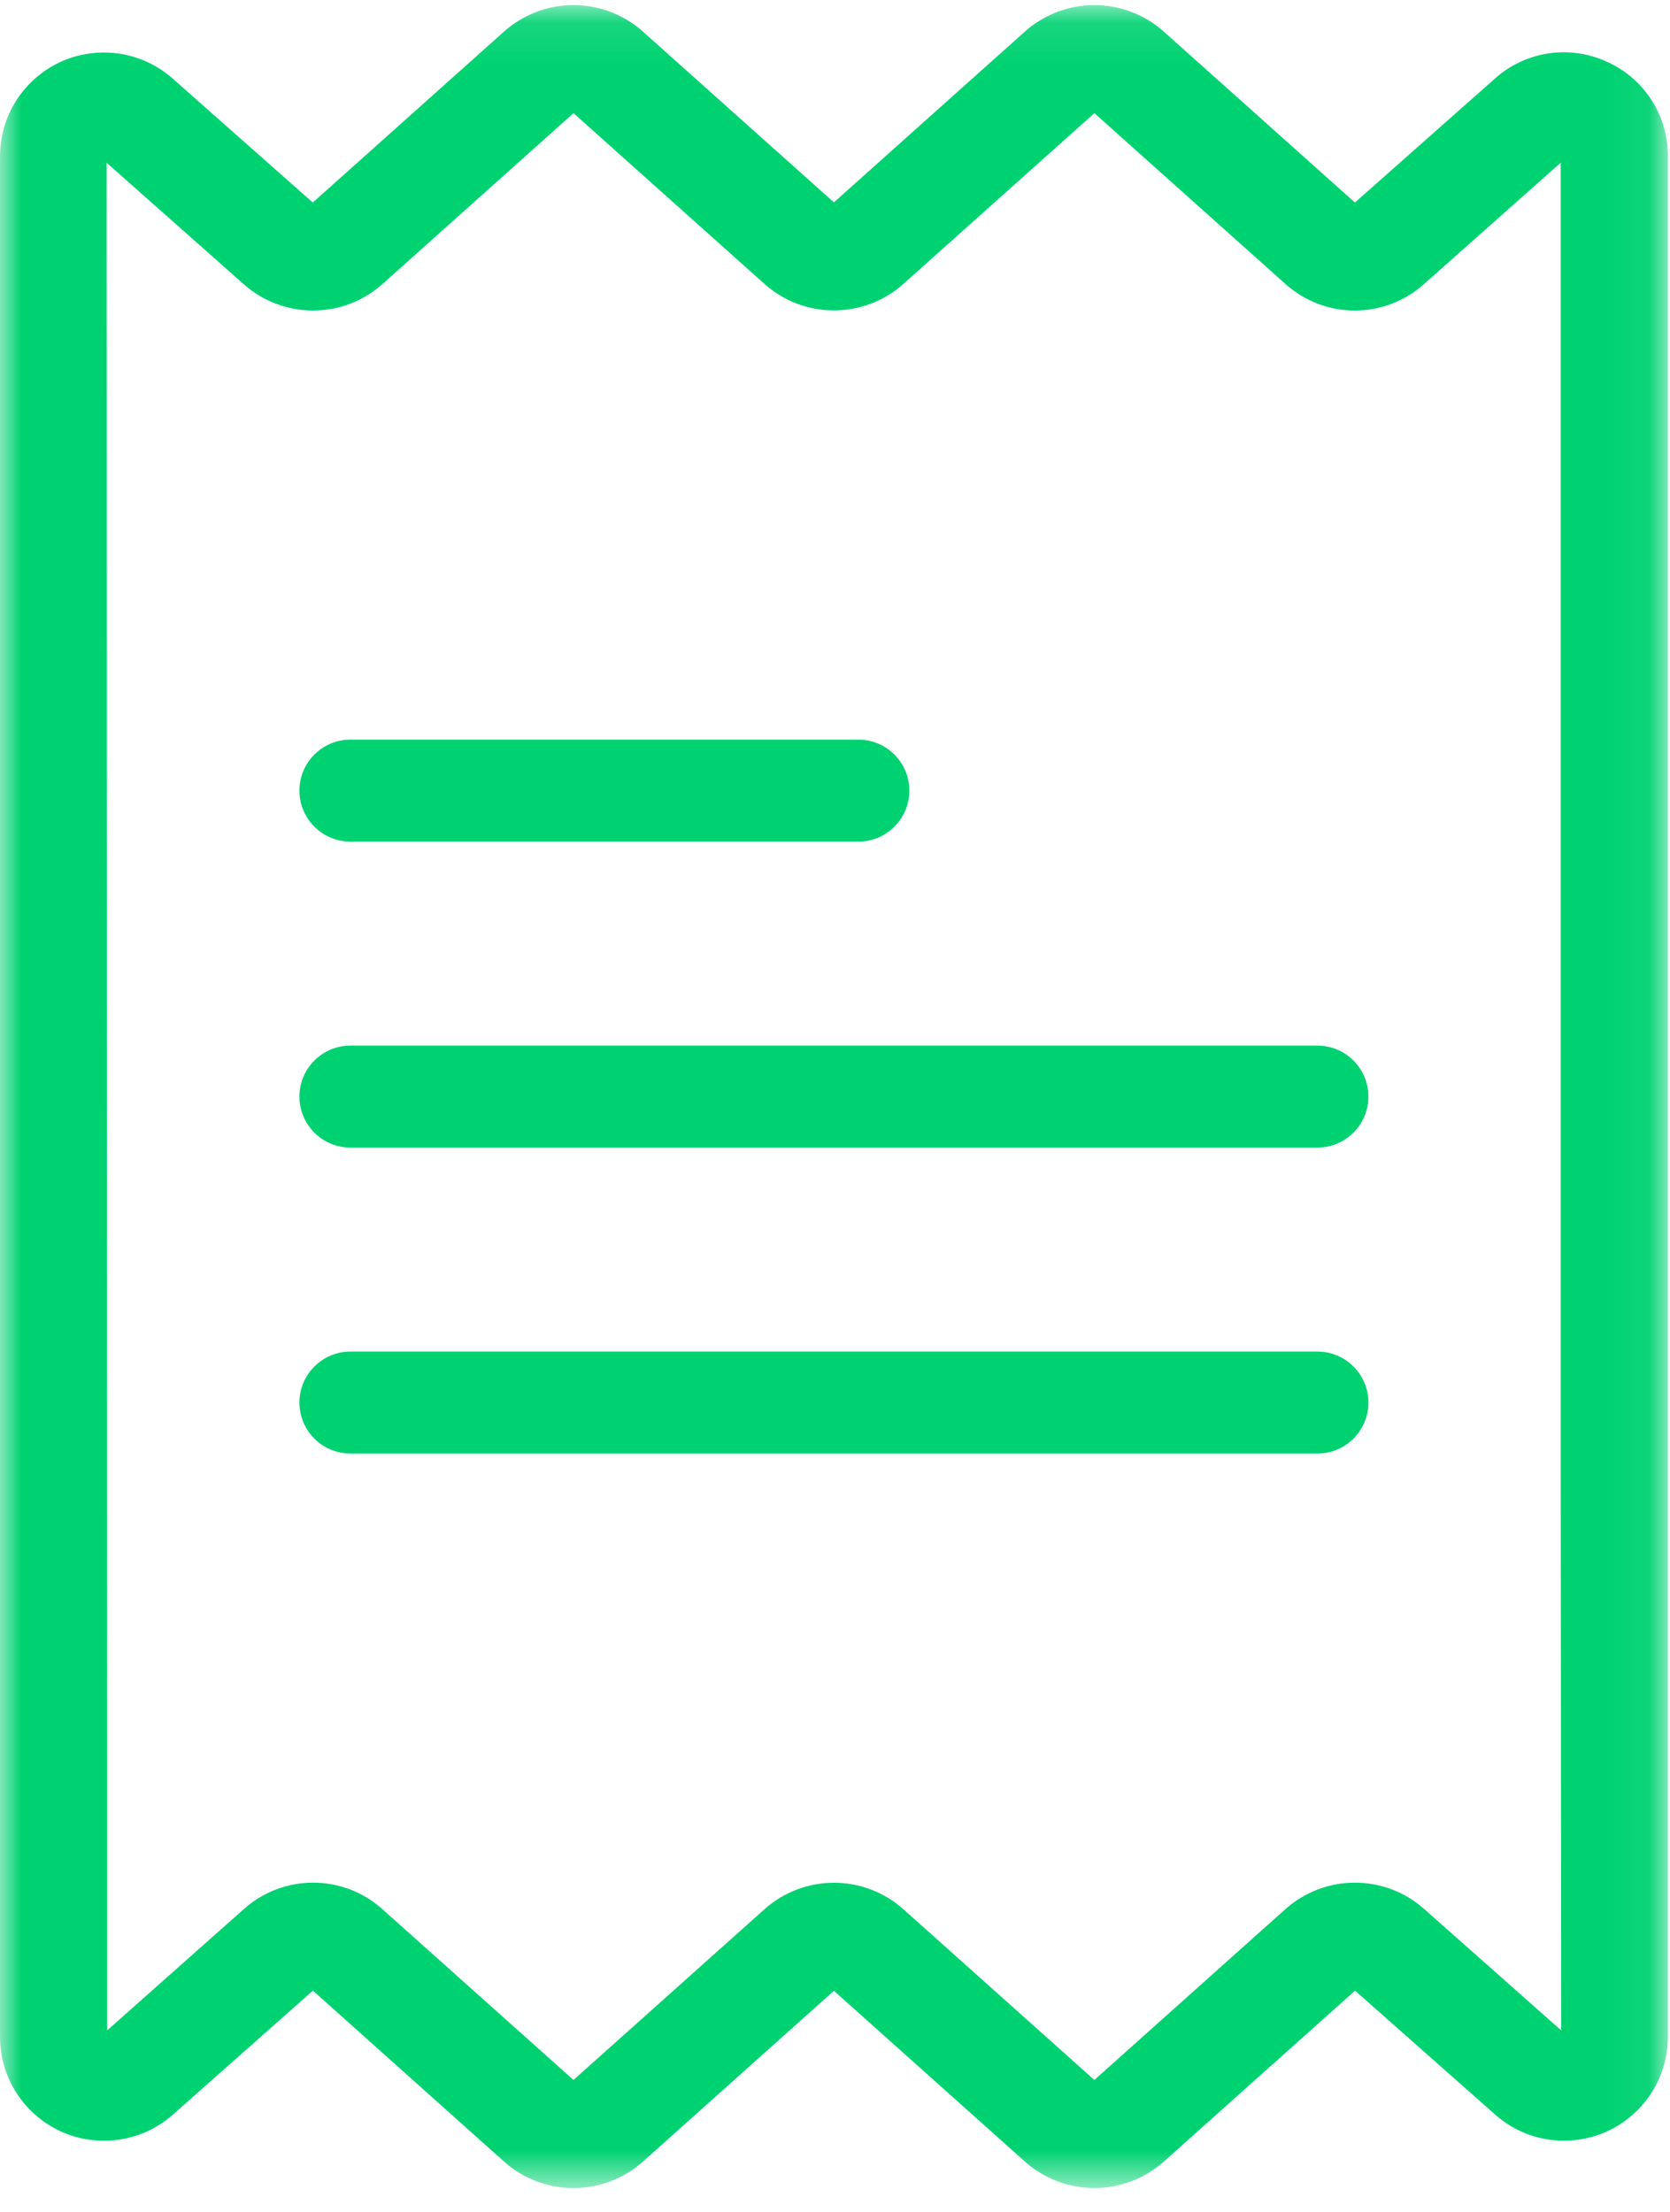 <?xml version="1.0" encoding="UTF-8"?>
<svg width="40px" height="53px" viewBox="0 0 40 53" version="1.1" xmlns="http://www.w3.org/2000/svg" xmlns:xlink="http://www.w3.org/1999/xlink">
    <!-- Generator: Sketch 58 (84663) - https://sketch.com -->
    <title>Group 10</title>
    <desc>Created with Sketch.</desc>
    <defs>
        <polygon id="path-1" points="5.83682888e-05 0.096 39.949 0.096 39.949 52.393 5.83682888e-05 52.393"></polygon>
    </defs>
    <g id="Home" stroke="none" stroke-width="1" fill="none" fill-rule="evenodd">
        <g id="home" transform="translate(-702, -2753)">
            <g id="Benefits" transform="translate(323, 2400)">
                <g id="Group-10" transform="translate(379, 353)">
                    <g id="Group-3" transform="translate(0, 0.026)">
                        <mask id="mask-2" fill="white">
                            <use xlink:href="#path-1"></use>
                        </mask>
                        <g id="Clip-2"></g>
                        <path d="M2.554,3.873 L5.839,6.784 C6.789,7.626 8.219,7.622 9.165,6.775 L13.737,2.685 L18.305,6.771 C19.257,7.624 20.692,7.623 21.644,6.771 L26.213,2.685 L30.786,6.775 C31.73,7.623 33.155,7.626 34.103,6.784 L37.382,3.872 L37.382,34.682 L37.394,48.616 L34.11,45.705 C33.16,44.863 31.73,44.867 30.784,45.714 L26.212,49.803 L21.644,45.718 C20.692,44.865 19.256,44.865 18.305,45.718 L13.736,49.803 L9.162,45.714 C8.689,45.288 8.094,45.076 7.499,45.076 C6.908,45.076 6.317,45.285 5.845,45.705 L2.566,48.616 L2.566,42.24 L2.554,3.873 Z M38.485,1.452 C37.589,1.04 36.536,1.2 35.803,1.86 L32.453,4.826 L27.881,0.736 C26.929,-0.117 25.494,-0.117 24.542,0.736 L19.974,4.822 L15.405,0.736 C14.453,-0.117 13.018,-0.117 12.066,0.736 L7.492,4.826 L4.14,1.86 C3.643,1.419 3.003,1.198 2.341,1.236 C1.678,1.275 1.07,1.57 0.628,2.067 C0.219,2.527 -0.004,3.12 5.83682888e-05,3.736 L5.83682888e-05,48.753 C-0.004,49.418 0.251,50.045 0.719,50.519 C1.187,50.992 1.811,51.255 2.476,51.259 L2.491,51.259 C3.102,51.259 3.689,51.036 4.146,50.629 L7.495,47.663 L12.067,51.753 C12.543,52.18 13.14,52.393 13.737,52.393 C14.333,52.393 14.93,52.179 15.406,51.753 L19.974,47.667 L24.543,51.753 C25.495,52.605 26.931,52.605 27.882,51.753 L32.456,47.663 L35.808,50.629 C36.305,51.07 36.943,51.293 37.607,51.253 C38.27,51.214 38.878,50.919 39.32,50.423 C39.729,49.963 39.953,49.369 39.949,48.753 L39.949,3.737 C39.961,2.75 39.387,1.854 38.485,1.452 L38.485,1.452 Z" id="Fill-1" fill="#00D271" mask="url(#mask-2)"></path>
                    </g>
                    <path d="M31.555,25.049 L8.394,25.049 C7.719,25.049 7.172,25.596 7.172,26.271 C7.172,26.945 7.719,27.492 8.394,27.492 L31.555,27.492 C32.229,27.492 32.776,26.945 32.776,26.271 C32.776,25.596 32.229,25.049 31.555,25.049" id="Fill-4" fill="#00D271"></path>
                    <path d="M20.56,17.719 L8.394,17.719 C7.719,17.719 7.172,18.266 7.172,18.941 C7.172,19.615 7.719,20.162 8.394,20.162 L20.56,20.162 C21.234,20.162 21.781,19.615 21.781,18.941 C21.781,18.266 21.234,17.719 20.56,17.719" id="Fill-6" fill="#00D271"></path>
                    <path d="M31.555,32.379 L8.394,32.379 C7.719,32.379 7.172,32.926 7.172,33.6 C7.172,34.275 7.719,34.822 8.394,34.822 L31.555,34.822 C32.229,34.822 32.776,34.275 32.776,33.6 C32.776,32.926 32.229,32.379 31.555,32.379" id="Fill-8" fill="#00D271"></path>
                </g>
            </g>
        </g>
    </g>
</svg>
